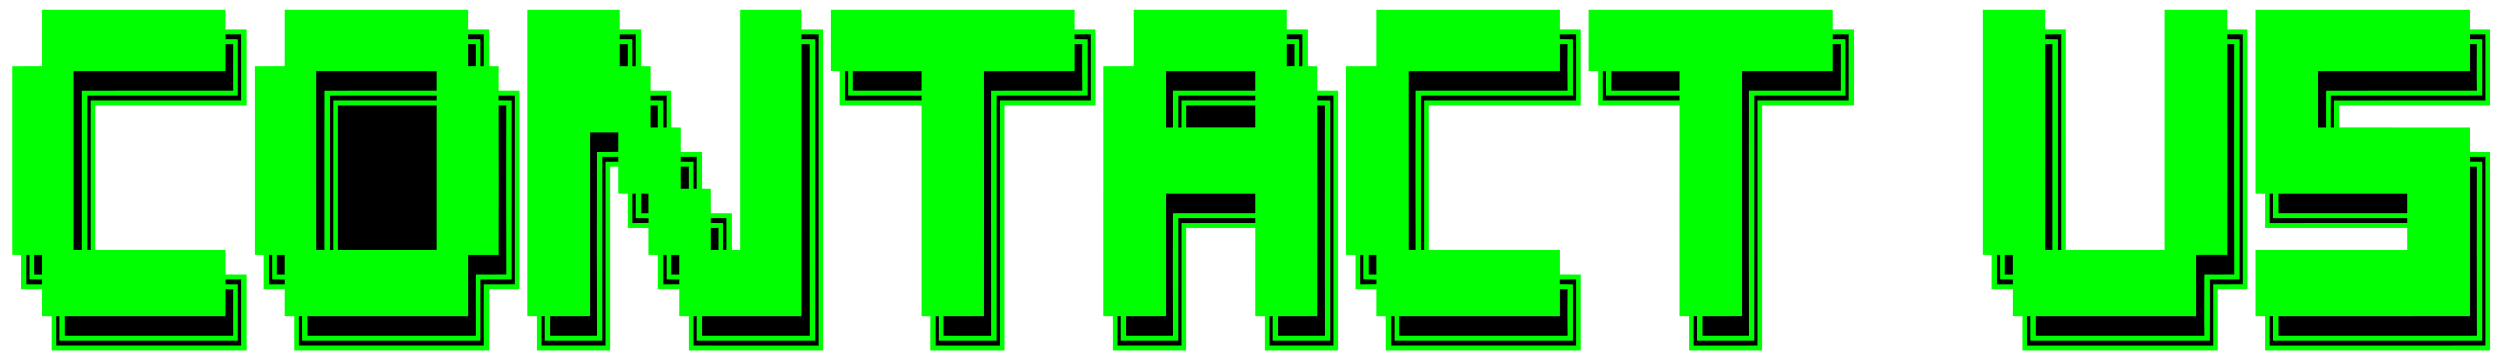 <svg xmlns="http://www.w3.org/2000/svg" version="1.1" viewBox="0 0 1020 147">

<path d="M 17.16 4.01 C 42.10 3.99 67.05 4.00 92.00 4.00 C 92.00 6.67 92.00 9.33 92.00 11.99 C 94.88 12.00 97.75 12.00 100.62 12.01 C 100.65 22.34 100.66 32.66 100.63 42.99 C 80.03 43.02 59.44 42.98 38.84 43.01 C 38.88 62.67 38.84 82.33 38.85 101.99 C 56.57 102.02 74.28 101.99 92.00 102.00 C 92.00 105.33 92.00 108.66 92.00 111.99 C 94.88 112.00 97.75 112.00 100.62 112.01 C 100.65 122.34 100.66 132.66 100.63 142.99 C 74.10 143.01 47.58 143.00 21.06 142.99 C 21.06 138.34 21.07 133.68 21.06 129.03 C 19.75 129.01 18.45 128.99 17.15 128.97 C 17.16 125.32 17.16 121.66 17.15 118.01 C 14.29 118.00 11.43 118.00 8.56 117.99 C 8.55 113.34 8.56 108.69 8.57 104.04 C 7.38 104.02 6.19 103.99 5.00 103.97 C 5.00 78.31 4.99 52.66 5.00 27.00 C 9.05 27.00 13.10 27.00 17.15 26.99 C 17.17 19.33 17.15 11.67 17.16 4.01 Z" fill="#00ff00" data-index="1"></path>
<path d="M 116.16 4.01 C 141.10 3.99 166.05 4.00 191.00 4.00 C 191.00 6.67 191.00 9.33 191.00 11.99 C 193.88 12.00 196.75 12.00 199.62 12.01 C 199.62 17.00 199.61 21.99 199.62 26.97 C 200.90 26.99 202.17 27.01 203.44 27.03 C 203.44 30.35 203.45 33.66 203.44 36.98 C 206.27 37.00 209.10 37.00 211.94 37.01 C 211.95 64.00 211.95 91.00 211.94 118.00 C 207.83 118.00 203.73 118.00 199.62 118.00 C 199.73 126.33 199.59 134.66 199.63 142.99 C 173.10 143.01 146.58 143.00 120.06 142.99 C 120.06 138.34 120.07 133.68 120.06 129.03 C 118.75 129.01 117.45 128.99 116.15 128.97 C 116.16 125.32 116.16 121.66 116.15 118.01 C 113.29 118.00 110.43 118.00 107.56 117.99 C 107.55 113.34 107.56 108.69 107.57 104.04 C 106.38 104.02 105.19 103.99 104.00 103.97 C 104.00 78.31 103.99 52.66 104.00 27.00 C 108.05 27.00 112.10 27.00 116.15 26.99 C 116.17 19.33 116.15 11.67 116.16 4.01 Z" fill="#00ff00" data-index="2"></path>
<path d="M 215.16 4.01 C 227.72 3.99 240.28 3.99 252.84 4.01 C 252.84 6.67 252.84 9.33 252.85 11.99 C 255.77 12.00 258.70 12.00 261.62 12.01 C 261.62 17.00 261.61 21.99 261.62 26.97 C 262.90 26.99 264.17 27.01 265.44 27.03 C 265.44 30.35 265.45 33.66 265.44 36.98 C 268.24 37.00 271.04 37.00 273.84 37.01 C 273.85 42.00 273.83 46.98 273.85 51.97 C 275.15 51.99 276.45 52.01 277.75 52.03 C 277.74 55.35 277.74 58.67 277.75 61.99 C 280.65 62.00 283.54 62.00 286.44 62.01 C 286.45 66.99 286.44 71.97 286.44 76.96 C 287.62 76.98 288.81 77.01 290.00 77.03 C 290.00 80.35 290.00 83.67 290.00 86.99 C 292.88 87.00 295.75 87.00 298.62 87.01 C 298.62 92.01 298.61 97.01 298.63 102.00 C 299.75 102.00 300.87 102.00 301.99 102.00 C 302.01 69.34 301.99 36.67 302.00 4.00 C 310.33 4.00 318.66 4.00 327.00 4.00 C 327.00 6.67 327.00 9.33 327.00 12.00 C 329.95 12.00 332.90 12.00 335.84 12.01 C 335.86 55.64 335.86 99.36 335.84 142.99 C 317.58 143.00 299.32 143.00 281.06 142.99 C 281.06 138.34 281.07 133.68 281.06 129.03 C 279.75 129.01 278.45 128.99 277.15 128.97 C 277.16 125.32 277.16 121.66 277.15 118.01 C 274.23 118.00 271.30 118.00 268.38 117.99 C 268.38 113.33 268.38 108.68 268.38 104.03 C 267.10 104.01 265.83 103.99 264.56 103.97 C 264.56 100.32 264.55 96.67 264.56 93.02 C 261.76 93.00 258.96 93.00 256.16 92.99 C 256.15 88.34 256.16 83.68 256.15 79.03 C 254.85 79.01 253.55 78.99 252.25 78.97 C 252.26 75.31 252.26 71.65 252.25 68.00 C 251.15 68.00 250.04 68.00 248.94 68.00 C 248.94 93.00 248.95 118.00 248.94 142.99 C 238.98 143.00 229.02 143.00 219.06 142.99 C 219.06 138.34 219.07 133.68 219.06 129.03 C 217.75 129.01 216.45 128.99 215.15 128.97 C 215.15 87.32 215.13 45.66 215.16 4.01 Z" fill="#00ff00" data-index="3"></path>
<path d="M 339.00 4.00 C 372.15 4.00 405.29 4.00 438.44 4.00 C 438.44 6.66 438.44 9.32 438.44 11.98 C 441.27 12.00 444.10 12.00 446.94 12.01 C 446.95 22.34 446.95 32.67 446.94 42.99 C 434.57 43.02 422.21 42.98 409.84 43.01 C 409.86 76.31 409.86 109.69 409.84 142.99 C 399.75 143.01 389.66 142.99 379.56 143.00 C 379.55 138.35 379.56 133.69 379.57 129.04 C 378.38 129.02 377.19 128.99 376.00 128.97 C 376.00 100.31 376.01 71.66 376.00 43.00 C 364.85 43.00 353.71 43.00 342.56 43.00 C 342.55 38.35 342.56 33.69 342.57 29.04 C 341.38 29.02 340.19 28.99 339.00 28.97 C 339.00 20.65 338.99 12.33 339.00 4.00 Z" fill="#00ff00" data-index="4" style="opacity: 1;"></path>
<path d="M 462.56 4.00 C 483.37 4.00 504.18 4.00 525.00 4.00 C 525.00 6.67 525.00 9.33 525.00 11.99 C 527.88 12.00 530.75 12.00 533.62 12.01 C 533.62 17.00 533.61 21.99 533.62 26.97 C 534.90 26.99 536.17 27.01 537.44 27.03 C 537.44 30.35 537.45 33.66 537.44 36.98 C 540.27 37.00 543.10 37.00 545.94 37.01 C 545.95 72.34 545.95 107.67 545.94 142.99 C 535.98 143.00 526.02 143.00 516.06 142.99 C 516.06 138.34 516.07 133.68 516.06 129.03 C 514.75 129.01 513.45 128.99 512.15 128.97 C 512.19 116.98 512.10 105.00 512.16 93.01 C 502.75 93.00 493.35 92.99 483.94 93.01 C 483.94 109.67 483.95 126.33 483.94 142.99 C 473.98 143.00 464.02 143.00 454.06 142.99 C 454.06 138.34 454.07 133.68 454.06 129.03 C 452.75 129.01 451.45 128.99 450.15 128.97 C 450.15 94.98 450.14 60.99 450.16 27.01 C 454.29 27.00 458.43 27.00 462.56 26.98 C 462.56 19.32 462.55 11.66 462.56 4.00 Z" fill="#00ff00" data-index="5" style="opacity: 1;"></path>
<path d="M 561.56 4.00 C 586.52 4.00 611.48 4.00 636.44 4.00 C 636.44 6.66 636.44 9.32 636.44 11.98 C 639.27 12.00 642.10 12.00 644.94 12.01 C 644.95 22.34 644.95 32.67 644.94 42.99 C 624.27 43.01 603.61 42.98 582.94 43.01 C 582.95 62.67 582.93 82.33 582.95 101.99 C 600.78 102.02 618.61 101.99 636.44 102.00 C 636.44 105.33 636.45 108.66 636.44 111.98 C 639.27 112.00 642.10 112.00 644.94 112.01 C 644.95 122.34 644.95 132.67 644.94 142.99 C 618.42 143.00 591.90 143.01 565.38 142.99 C 565.38 138.33 565.38 133.68 565.38 129.03 C 564.10 129.01 562.83 128.99 561.56 128.97 C 561.56 125.32 561.55 121.67 561.56 118.02 C 558.73 118.00 555.90 118.00 553.06 117.99 C 553.06 113.34 553.07 108.68 553.06 104.03 C 551.75 104.01 550.45 103.99 549.15 103.97 C 549.15 78.30 549.14 52.68 549.16 27.01 C 553.29 27.00 557.43 27.00 561.56 26.98 C 561.56 19.32 561.55 11.66 561.56 4.00 Z" fill="#00ff00" data-index="6"></path>
<path d="M 648.16 4.01 C 681.35 4.00 714.55 3.99 747.75 4.01 C 747.75 6.67 747.75 9.33 747.75 11.99 C 750.65 12.00 753.54 12.00 756.44 12.01 C 756.49 22.34 756.51 32.66 756.44 43.00 C 743.94 43.00 731.44 42.99 718.94 43.01 C 718.94 76.33 718.95 109.67 718.94 142.99 C 709.01 143.00 699.08 143.01 689.16 142.99 C 689.15 138.34 689.16 133.68 689.15 129.03 C 687.85 129.01 686.55 128.99 685.25 128.97 C 685.25 100.34 685.21 71.63 685.26 43.01 C 674.19 42.98 663.13 43.01 652.06 42.99 C 652.06 38.34 652.07 33.68 652.06 29.03 C 650.75 29.01 649.45 28.99 648.15 28.97 C 648.16 20.65 648.15 12.33 648.16 4.01 Z" fill="#00ff00" data-index="7" style="opacity: 1;"></path>
<path d="M 809.00 4.00 C 817.48 4.00 825.96 4.00 834.44 4.01 C 834.44 6.66 834.44 9.32 834.44 11.98 C 837.24 12.00 840.04 12.00 842.84 12.01 C 842.87 41.99 842.85 72.01 842.85 101.99 C 856.28 102.01 869.72 102.00 883.15 101.99 C 883.15 69.33 883.13 36.67 883.16 4.01 C 891.69 4.00 900.22 3.99 908.75 4.01 C 908.75 6.67 908.75 9.33 908.75 11.99 C 911.48 12.00 914.21 12.00 916.94 12.01 C 916.95 47.33 916.95 82.67 916.94 118.00 C 912.91 118.00 908.88 118.00 904.84 118.01 C 904.90 126.34 904.83 134.66 904.84 142.99 C 878.28 143.00 851.72 143.00 825.16 142.99 C 825.15 138.34 825.16 133.68 825.15 129.03 C 823.85 129.01 822.55 128.99 821.25 128.97 C 821.26 125.31 821.26 121.66 821.25 118.01 C 818.35 118.00 815.46 118.00 812.56 117.99 C 812.55 113.34 812.56 108.69 812.57 104.04 C 811.38 104.02 810.19 103.99 809.00 103.97 C 809.00 70.65 808.99 37.33 809.00 4.00 Z" fill="#00ff00" data-index="8" style="opacity: 1;"></path>
<path d="M 920.25 4.01 C 949.42 4.00 978.58 3.99 1007.75 4.01 C 1007.75 6.67 1007.75 9.33 1007.75 11.99 C 1010.48 12.00 1013.21 12.00 1015.94 12.01 C 1015.95 22.34 1015.95 32.67 1015.94 42.99 C 995.44 43.02 974.94 42.97 954.44 43.02 C 954.44 46.01 954.44 48.99 954.44 51.98 C 972.21 52.03 989.98 51.98 1007.75 52.01 C 1007.74 55.34 1007.75 58.66 1007.75 61.99 C 1010.48 62.00 1013.21 62.00 1015.94 62.01 C 1015.95 89.00 1015.95 116.00 1015.94 142.99 C 985.34 143.00 954.75 143.00 924.16 142.99 C 924.15 138.34 924.16 133.68 924.15 129.03 C 922.85 129.01 921.55 128.99 920.25 128.97 C 920.26 119.98 920.25 111.00 920.25 102.01 C 940.89 101.98 961.52 102.02 982.15 101.99 C 982.16 99.00 982.16 96.00 982.15 93.01 C 962.82 92.98 943.49 93.01 924.16 92.99 C 924.15 88.34 924.16 83.68 924.15 79.03 C 922.85 79.01 921.55 78.99 920.25 78.97 C 920.24 53.96 920.23 29.02 920.25 4.01 Z" fill="#00ff00" data-index="9"></path>
<path d="M 92.00 14.00 C 94.12 14.00 96.25 14.00 98.37 14.00 C 98.36 23.00 98.33 31.99 98.37 40.99 C 77.91 41.01 57.46 40.99 37.00 41.00 C 36.99 61.34 37.02 81.67 36.99 102.00 L 35.63 102.01 C 35.62 81.11 35.66 59.93 35.63 39.01 C 56.09 38.99 76.54 39.01 97.00 39.00 C 97.00 31.33 97.00 23.67 97.00 16.01 C 95.33 16.00 93.66 15.99 92.00 15.99 L 92.00 14.00 Z" fill="#000000" data-index="10"></path>
<path d="M 191.00 14.00 C 193.12 14.00 195.25 14.00 197.37 14.00 C 197.39 18.34 197.39 22.67 197.37 27.01 L 196.01 27.00 C 196.00 23.34 195.99 19.67 196.00 16.01 C 194.33 16.00 192.67 15.99 191.00 15.99 L 191.00 14.00 Z" fill="#000000" data-index="11"></path>
<path d="M 252.84 14.01 C 255.02 14.00 257.20 14.00 259.37 14.00 C 259.39 18.34 259.39 22.67 259.37 27.01 L 258.01 27.00 C 258.00 23.34 257.99 19.67 258.00 16.01 C 256.28 16.00 254.56 15.99 252.84 15.98 L 252.84 14.01 Z" fill="#000000" data-index="12"></path>
<path d="M 327.00 14.01 C 329.33 14.00 331.66 14.00 334.00 14.00 C 334.00 56.33 334.00 98.66 334.00 141.00 C 316.98 141.00 299.96 141.01 282.95 140.99 C 282.93 137.00 282.93 133.00 282.95 129.00 L 284.24 128.99 C 284.25 132.32 284.26 135.66 284.25 138.99 C 300.38 139.01 316.50 139.01 332.62 138.99 C 332.65 98.03 332.64 56.98 332.63 16.02 C 330.75 16.01 328.87 16.00 327.00 15.98 L 327.00 14.01 Z" fill="#000000" data-index="13"></path>
<path d="M 438.40 14.04 C 440.62 14.02 442.84 14.00 445.05 13.99 C 445.06 22.99 445.06 31.99 445.05 40.99 C 432.70 41.01 420.35 41.00 408.00 41.00 C 407.99 74.33 408.01 107.66 408.00 141.00 C 399.25 140.99 390.50 141.02 381.75 140.99 C 381.74 136.99 381.74 132.99 381.76 128.99 L 383.05 129.00 C 383.06 132.33 383.07 135.66 383.06 139.00 C 390.92 138.98 398.77 139.02 406.62 138.99 C 406.66 105.77 406.64 72.24 406.63 39.01 C 419.00 38.97 431.37 39.03 443.75 38.99 C 443.80 31.33 443.77 23.69 443.75 16.03 C 441.97 16.00 440.19 15.98 438.41 15.95 L 438.40 14.04 Z" fill="#000000" data-index="14"></path>
<path d="M 525.00 14.00 C 527.12 14.00 529.25 14.00 531.37 14.00 C 531.39 18.34 531.39 22.67 531.37 27.01 L 530.01 27.00 C 530.00 23.34 529.99 19.67 530.00 16.01 C 528.33 16.00 526.67 15.99 525.00 15.99 L 525.00 14.00 Z" fill="#000000" data-index="15"></path>
<path d="M 636.40 14.04 C 638.62 14.02 640.84 14.00 643.05 13.99 C 643.06 22.99 643.06 31.99 643.05 40.99 C 622.39 41.01 601.73 40.99 581.06 41.00 C 581.04 61.34 581.08 81.67 581.05 102.00 L 579.76 102.01 C 579.75 81.09 579.78 59.95 579.76 39.01 C 600.42 38.97 621.08 39.02 641.75 38.99 C 641.80 31.33 641.77 23.69 641.75 16.03 C 639.97 16.00 638.19 15.98 636.40 15.95 L 636.40 14.04 Z" fill="#000000" data-index="16"></path>
<path d="M 747.75 14.00 C 749.91 14.00 752.08 14.00 754.24 14.00 C 754.24 23.00 754.22 31.99 754.24 40.99 C 741.85 41.02 729.46 40.99 717.06 41.00 C 717.04 74.33 717.07 107.66 717.05 140.99 C 708.37 141.01 699.69 141.00 691.01 141.00 C 690.99 137.00 690.99 133.00 691.01 129.00 L 692.37 128.99 C 692.38 132.32 692.39 135.65 692.38 138.99 C 700.17 139.01 707.96 139.01 715.75 138.99 C 715.78 105.69 715.76 72.31 715.76 39.01 C 728.15 38.98 740.54 39.01 752.93 39.00 C 752.96 31.33 752.95 23.67 752.94 16.01 C 751.21 16.00 749.48 16.00 747.75 15.99 L 747.75 14.00 Z" fill="#000000" data-index="17"></path>
<path d="M 834.40 14.04 C 836.60 14.02 838.80 14.00 841.00 13.99 C 841.00 43.33 841.01 72.66 840.99 102.00 L 839.63 102.01 C 839.63 73.35 839.66 44.69 839.63 16.04 C 837.89 16.01 836.15 15.98 834.40 15.95 L 834.40 14.04 Z" fill="#000000" data-index="18" style="opacity: 1;"></path>
<path d="M 908.74 14.00 C 910.85 14.00 912.95 14.00 915.05 14.00 C 915.06 48.00 915.06 82.00 915.05 115.99 C 911.04 116.00 907.02 116.00 903.00 116.00 C 902.99 124.33 903.01 132.66 903.00 141.00 C 877.67 141.00 852.34 141.01 827.01 141.00 C 826.99 137.00 826.99 133.00 827.01 129.00 L 828.37 128.99 C 828.38 132.32 828.39 135.65 828.38 138.99 C 852.79 139.01 877.21 139.01 901.62 138.99 C 901.71 130.66 901.61 122.33 901.63 114.00 C 905.67 114.00 909.71 114.00 913.75 113.99 C 913.77 81.36 913.77 48.66 913.75 16.02 C 912.08 16.01 910.41 16.00 908.74 15.98 L 908.74 14.00 Z" fill="#000000" data-index="19"></path>
<path d="M 1007.75 14.00 C 1009.85 14.00 1011.95 14.00 1014.05 14.00 C 1014.06 23.00 1014.06 32.00 1014.05 40.99 C 993.45 41.02 972.85 40.98 952.25 41.01 C 952.26 44.68 952.25 48.34 952.24 52.01 L 950.95 52.00 C 950.93 47.67 950.93 43.34 950.95 39.01 C 971.55 38.98 992.15 39.02 1012.75 38.99 C 1012.80 31.33 1012.77 23.68 1012.75 16.02 C 1011.08 16.01 1009.41 16.00 1007.75 15.98 L 1007.75 14.00 Z" fill="#000000" data-index="20"></path>
<path d="M 92.01 18.00 C 93.06 18.00 94.10 18.00 95.15 18.01 C 95.14 24.34 95.10 30.66 95.16 36.99 C 74.57 37.02 53.97 36.98 33.38 37.01 C 33.33 58.58 33.38 80.45 33.37 102.00 C 32.25 102.00 31.13 102.00 30.01 102.00 C 29.99 77.67 30.00 53.34 30.00 29.00 C 50.67 28.99 71.33 29.00 92.00 29.00 C 92.00 25.33 92.00 21.66 92.01 18.00 Z" fill="#000000" data-index="21"></path>
<path d="M 191.01 18.00 C 192.05 18.00 193.10 18.00 194.15 18.01 C 194.16 21.00 194.16 24.00 194.15 26.99 C 193.10 27.00 192.05 27.00 191.01 27.00 C 191.00 24.00 191.00 21.00 191.01 18.00 Z" fill="#000000" data-index="22"></path>
<path d="M 252.85 18.00 C 253.95 18.00 255.05 18.00 256.15 18.00 C 256.16 21.00 256.16 24.00 256.15 27.00 C 255.05 27.00 253.95 27.00 252.85 27.00 C 252.84 24.00 252.84 21.00 252.85 18.00 Z" fill="#000000" data-index="23"></path>
<path d="M 327.01 18.00 C 328.13 18.00 329.25 18.00 330.38 18.00 C 330.36 57.62 330.33 97.38 330.39 136.99 C 315.74 137.00 301.09 137.02 286.44 136.98 C 286.44 134.33 286.44 131.67 286.44 129.02 C 299.96 128.98 313.48 129.01 327.00 129.00 C 327.01 92.00 326.99 55.00 327.01 18.00 Z" fill="#000000" data-index="24"></path>
<path d="M 438.44 18.00 C 439.48 18.00 440.52 18.00 441.56 18.00 C 441.52 24.34 441.45 30.65 441.58 36.98 C 429.18 37.02 416.78 36.98 404.38 37.01 C 404.36 70.30 404.33 103.72 404.39 137.00 C 397.91 137.00 391.43 137.02 384.94 136.99 C 384.94 134.33 384.94 131.67 384.94 129.01 C 390.44 128.97 395.94 129.02 401.44 128.99 C 401.49 95.67 401.49 62.34 401.44 29.02 C 413.77 28.97 426.10 29.02 438.44 29.00 C 438.44 25.33 438.45 21.67 438.44 18.00 Z" fill="#000000" data-index="25"></path>
<path d="M 525.01 18.00 C 526.05 18.00 527.10 18.00 528.15 18.01 C 528.16 21.00 528.16 24.00 528.15 26.99 C 527.10 27.00 526.05 27.00 525.01 27.00 C 525.00 24.00 525.00 21.00 525.01 18.00 Z" fill="#000000" data-index="26"></path>
<path d="M 636.44 18.00 C 637.48 18.00 638.52 18.00 639.56 18.00 C 639.52 24.34 639.45 30.65 639.58 36.98 C 618.91 37.02 598.23 36.99 577.56 37.00 C 577.48 58.59 577.54 80.40 577.56 101.99 C 576.62 102.00 575.69 102.00 574.76 102.01 C 574.76 77.67 574.77 53.34 574.75 29.01 C 595.31 28.98 615.88 29.01 636.44 29.00 C 636.44 25.33 636.45 21.67 636.44 18.00 Z" fill="#000000" data-index="27"></path>
<path d="M 747.75 18.00 C 748.85 18.00 749.96 18.00 751.06 18.00 C 751.06 24.33 751.04 30.66 751.06 36.99 C 738.56 37.01 726.06 37.00 713.56 37.00 C 713.51 70.28 713.50 103.71 713.58 136.98 C 707.26 137.01 700.94 137.00 694.62 136.99 C 694.62 134.33 694.62 131.67 694.62 129.01 C 700.00 128.99 705.37 129.01 710.75 128.99 C 710.77 95.66 710.76 62.34 710.75 29.01 C 723.08 28.97 735.42 29.02 747.75 28.99 C 747.74 25.33 747.75 21.66 747.75 18.00 Z" fill="#000000" data-index="28" style="opacity: 1;"></path>
<path d="M 834.44 18.01 C 835.41 18.01 836.39 18.00 837.37 17.99 C 837.34 45.90 837.38 74.09 837.37 102.01 C 836.39 102.00 835.42 101.99 834.44 101.99 C 834.47 74.07 834.50 45.91 834.44 18.01 Z" fill="#000000" data-index="29" style="opacity: 1;"></path>
<path d="M 908.75 17.99 C 909.69 18.00 910.63 18.00 911.56 18.01 C 911.52 49.30 911.49 80.70 911.58 111.99 C 907.51 112.00 903.44 112.00 899.38 112.01 C 899.43 120.34 899.24 128.66 899.39 136.99 C 876.47 137.00 853.55 137.01 830.62 136.99 C 830.62 134.33 830.62 131.67 830.62 129.01 C 852.42 128.99 874.21 129.01 896.00 129.00 C 896.01 120.66 895.99 112.33 896.00 104.00 C 900.25 104.00 904.50 104.00 908.75 103.99 C 908.76 75.34 908.78 46.64 908.75 17.99 Z" fill="#000000" data-index="30"></path>
<path d="M 1007.76 17.99 C 1008.69 18.00 1009.63 18.00 1010.56 18.01 C 1010.52 24.34 1010.45 30.65 1010.58 36.98 C 990.07 37.03 969.57 36.98 949.06 37.01 C 949.06 42.00 949.07 47.00 949.05 52.00 C 947.95 52.00 946.85 52.00 945.75 52.00 C 945.74 44.34 945.74 36.67 945.75 29.01 C 966.42 28.98 987.08 29.02 1007.75 28.99 C 1007.74 25.32 1007.74 21.66 1007.76 17.99 Z" fill="#000000" data-index="31"></path>
<path d="M 129.00 29.00 C 145.39 29.00 161.77 28.99 178.15 29.01 C 178.16 31.67 178.16 34.33 178.15 36.99 C 162.89 37.02 147.63 36.98 132.38 37.01 C 132.33 58.58 132.38 80.45 132.37 102.00 C 131.25 102.00 130.13 102.00 129.01 102.00 C 128.99 77.67 129.00 53.34 129.00 29.00 Z" fill="#000000" data-index="32"></path>
<path d="M 344.76 28.99 L 346.05 29.00 C 346.06 32.33 346.07 35.66 346.06 39.00 C 356.04 39.00 366.02 38.99 376.00 39.01 L 376.00 40.99 C 365.59 41.00 355.17 41.02 344.75 40.99 C 344.74 36.99 344.74 32.99 344.76 28.99 Z" fill="#000000" data-index="33"></path>
<path d="M 347.94 29.01 C 357.29 28.99 366.65 29.00 376.00 29.00 C 376.00 31.67 376.00 34.33 376.00 37.00 C 366.65 37.00 357.29 37.01 347.94 36.99 C 347.94 34.33 347.94 31.67 347.94 29.01 Z" fill="#000000" data-index="34"></path>
<path d="M 475.75 29.01 C 487.89 28.99 500.02 29.00 512.15 29.01 C 512.16 31.67 512.16 34.33 512.15 36.99 C 500.96 37.01 489.76 37.00 478.56 37.00 C 478.55 42.00 478.56 46.99 478.56 51.99 C 477.62 52.00 476.69 52.00 475.76 52.01 C 475.73 44.34 475.74 36.67 475.75 29.01 Z" fill="#000000" data-index="35"></path>
<path d="M 653.95 29.00 L 655.24 28.99 C 655.25 32.32 655.26 35.66 655.25 38.99 C 665.25 39.02 675.25 38.98 685.25 39.01 L 685.25 40.99 C 674.82 41.01 664.38 41.01 653.95 40.99 C 653.93 37.00 653.93 33.00 653.95 29.00 Z" fill="#000000" data-index="36"></path>
<path d="M 657.44 29.02 C 666.71 28.98 675.98 29.00 685.25 29.01 C 685.26 31.67 685.26 34.33 685.25 36.99 C 675.98 37.00 666.71 37.02 657.44 36.98 C 657.44 34.33 657.44 31.67 657.44 29.02 Z" fill="#000000" data-index="37"></path>
<path d="M 134.63 39.01 C 149.14 38.99 163.65 38.99 178.16 39.01 L 178.16 40.99 C 164.11 41.02 150.06 40.99 136.00 41.00 C 135.99 61.34 136.02 81.67 135.99 102.00 L 134.63 102.01 C 134.62 81.10 134.66 59.93 134.63 39.01 Z" fill="#000000" data-index="38"></path>
<path d="M 203.40 39.04 C 205.62 39.02 207.84 39.00 210.05 38.99 C 210.06 64.66 210.06 90.33 210.05 115.99 C 205.83 116.00 201.60 116.00 197.37 116.01 C 197.32 124.34 197.36 132.67 197.37 140.99 C 172.23 141.01 147.09 141.01 121.95 140.99 C 121.93 137.00 121.93 133.00 121.95 129.00 L 123.24 128.99 C 123.25 132.32 123.26 135.66 123.25 138.99 C 147.50 139.01 171.75 138.99 196.00 139.00 C 196.01 130.67 195.99 122.33 196.00 114.00 C 200.25 114.00 204.50 114.00 208.75 113.99 C 208.78 89.69 208.76 65.33 208.75 41.03 C 206.97 41.00 205.19 40.98 203.41 40.95 L 203.40 39.04 Z" fill="#000000" data-index="39"></path>
<path d="M 265.40 39.04 C 267.60 39.02 269.80 39.00 272.00 38.99 C 272.01 43.33 272.01 47.66 271.99 52.00 L 270.63 52.01 C 270.62 48.35 270.61 44.69 270.63 41.04 C 268.89 41.01 267.15 40.98 265.40 40.95 L 265.40 39.04 Z" fill="#000000" data-index="40"></path>
<path d="M 480.75 39.01 C 491.22 38.98 501.69 39.00 512.16 39.01 L 512.16 40.99 C 502.13 41.01 492.10 41.00 482.06 41.00 C 482.07 44.67 482.06 48.33 482.05 52.00 L 480.76 52.01 C 480.74 47.68 480.74 43.34 480.75 39.01 Z" fill="#000000" data-index="41"></path>
<path d="M 537.40 39.04 C 539.62 39.02 541.84 39.00 544.05 38.99 C 544.06 72.99 544.06 106.99 544.05 140.99 C 535.35 141.01 526.65 141.01 517.95 140.99 C 517.93 137.00 517.93 133.00 517.95 129.00 L 519.24 128.99 C 519.25 132.32 519.26 135.66 519.25 138.99 C 527.08 139.01 534.91 139.01 542.75 138.99 C 542.78 106.37 542.76 73.65 542.75 41.03 C 540.97 41.00 539.19 40.98 537.41 40.95 L 537.40 39.04 Z" fill="#000000" data-index="42"></path>
<path d="M 137.84 43.01 C 151.28 42.99 164.72 43.00 178.16 43.01 C 178.12 62.67 178.16 82.33 178.15 101.99 C 164.72 102.00 151.28 102.01 137.85 101.99 C 137.84 82.33 137.88 62.67 137.84 43.01 Z" fill="#000000" data-index="43"></path>
<path d="M 203.44 43.00 C 204.48 43.00 205.52 43.00 206.56 43.00 C 206.52 65.98 206.49 89.01 206.58 111.99 C 202.44 112.00 198.30 112.00 194.16 112.01 C 194.18 120.34 194.08 128.66 194.16 136.99 C 171.25 137.00 148.35 137.02 125.44 136.98 C 125.44 134.33 125.44 131.67 125.44 129.02 C 147.29 128.98 169.14 129.01 191.00 129.00 C 191.01 120.67 190.99 112.33 191.00 104.00 C 195.15 104.00 199.29 104.00 203.44 104.00 C 203.46 83.71 203.51 63.28 203.44 43.00 Z" fill="#000000" data-index="44"></path>
<path d="M 265.44 43.01 C 266.42 43.01 267.39 43.00 268.37 42.99 C 268.39 46.00 268.39 49.00 268.37 52.01 C 267.39 52.00 266.42 51.99 265.44 51.99 C 265.44 49.00 265.44 46.00 265.44 43.01 Z" fill="#000000" data-index="45"></path>
<path d="M 483.95 43.01 C 493.35 42.99 502.75 43.00 512.15 43.01 C 512.16 46.00 512.16 49.00 512.15 51.99 C 502.75 52.00 493.35 52.01 483.95 51.99 C 483.93 49.00 483.93 46.00 483.95 43.01 Z" fill="#000000" data-index="46"></path>
<path d="M 537.44 43.00 C 538.48 43.00 539.52 43.00 540.56 43.00 C 540.52 74.29 540.49 105.70 540.58 136.98 C 534.20 137.01 527.82 137.01 521.44 136.98 C 521.44 134.33 521.44 131.67 521.44 129.02 C 526.77 128.98 532.10 129.01 537.44 128.99 C 537.48 100.46 537.50 71.53 537.44 43.00 Z" fill="#000000" data-index="47"></path>
<path d="M 240.75 54.01 C 244.58 53.99 248.42 53.99 252.25 54.01 C 252.26 56.67 252.26 59.33 252.25 61.99 C 249.35 62.00 246.46 62.00 243.56 62.01 C 243.51 86.97 243.50 112.02 243.58 136.98 C 237.20 137.01 230.82 137.01 224.44 136.98 C 224.44 134.33 224.44 131.67 224.44 129.02 C 229.88 128.98 235.31 129.02 240.75 128.99 C 240.77 103.97 240.76 79.03 240.75 54.01 Z" fill="#000000" data-index="48"></path>
<path d="M 245.76 64.00 C 247.92 64.00 250.09 64.00 252.26 64.00 L 252.26 65.99 C 250.52 66.00 248.79 66.00 247.06 66.01 C 247.05 91.00 247.07 116.00 247.05 140.99 C 238.35 141.01 229.65 141.01 220.95 140.99 C 220.93 137.00 220.93 133.00 220.95 129.00 L 222.24 128.99 C 222.25 132.32 222.26 135.66 222.25 138.99 C 230.08 139.01 237.91 139.01 245.75 138.99 C 245.78 114.02 245.76 88.98 245.76 64.00 Z" fill="#000000" data-index="49"></path>
<path d="M 277.74 64.00 C 279.91 64.00 282.08 64.00 284.25 64.00 C 284.26 68.34 284.26 72.67 284.24 77.01 L 282.95 77.00 C 282.94 73.34 282.93 69.67 282.94 66.01 C 281.21 66.00 279.48 66.00 277.75 65.99 L 277.74 64.00 Z" fill="#000000" data-index="50"></path>
<path d="M 1007.75 64.00 C 1009.85 64.00 1011.95 64.00 1014.05 64.00 C 1014.06 89.67 1014.06 115.33 1014.05 140.99 C 984.70 141.01 955.35 141.00 926.01 141.00 C 925.99 137.00 925.99 133.00 926.01 129.00 L 927.37 128.99 C 927.38 132.32 927.39 135.65 927.38 138.99 C 955.83 139.01 984.29 139.01 1012.75 138.99 C 1012.77 114.68 1012.77 90.33 1012.75 66.02 C 1011.08 66.01 1009.41 66.00 1007.75 65.98 L 1007.75 64.00 Z" fill="#000000" data-index="51"></path>
<path d="M 277.75 68.00 C 278.85 68.00 279.95 68.00 281.05 68.00 C 281.07 71.00 281.07 74.00 281.05 77.00 C 279.95 77.00 278.85 77.00 277.75 77.00 C 277.74 74.00 277.74 71.00 277.75 68.00 Z" fill="#000000" data-index="52"></path>
<path d="M 1007.75 67.99 C 1008.69 68.00 1009.63 68.00 1010.56 68.01 C 1010.52 90.98 1010.49 114.02 1010.58 136.98 C 983.59 137.02 956.61 137.00 929.62 136.99 C 929.62 134.33 929.62 131.67 929.62 129.01 C 955.67 128.98 981.71 129.02 1007.75 128.99 C 1007.75 108.67 1007.79 88.31 1007.75 67.99 Z" fill="#000000" data-index="53"></path>
<path d="M 258.01 79.00 L 259.37 78.99 C 259.38 82.31 259.39 85.64 259.37 88.96 C 261.11 88.99 262.86 89.02 264.60 89.05 L 264.60 90.96 C 262.40 90.98 260.20 91.00 258.00 91.01 C 257.99 87.01 257.99 83.00 258.01 79.00 Z" fill="#000000" data-index="54"></path>
<path d="M 261.63 78.99 C 262.61 79.00 263.58 79.01 264.56 79.01 C 264.56 81.67 264.56 84.33 264.56 86.99 C 263.58 86.99 262.61 87.00 261.63 87.01 C 261.62 84.34 261.62 81.66 261.63 78.99 Z" fill="#000000" data-index="55"></path>
<path d="M 475.75 79.01 C 487.89 78.99 500.02 79.00 512.15 79.01 C 512.16 81.67 512.16 84.33 512.15 86.99 C 500.96 87.01 489.76 87.00 478.56 87.00 C 478.51 103.65 478.50 120.34 478.58 136.98 C 472.20 137.01 465.82 137.01 459.44 136.98 C 459.44 134.33 459.44 131.67 459.44 129.02 C 464.88 128.98 470.31 129.02 475.75 128.99 C 475.76 112.32 475.76 95.68 475.75 79.01 Z" fill="#000000" data-index="56"></path>
<path d="M 926.01 79.00 L 927.37 78.99 C 927.38 82.32 927.39 85.65 927.38 88.99 C 945.64 89.02 963.90 88.98 982.16 89.01 L 982.16 90.99 C 963.44 91.01 944.72 91.00 926.01 91.00 C 925.99 87.00 925.99 83.00 926.01 79.00 Z" fill="#000000" data-index="57"></path>
<path d="M 929.62 79.01 C 947.13 78.99 964.64 79.00 982.15 79.01 C 982.16 81.67 982.16 84.33 982.15 86.99 C 964.64 87.00 947.13 87.01 929.62 86.99 C 929.62 84.33 929.62 81.67 929.62 79.01 Z" fill="#000000" data-index="58"></path>
<path d="M 290.00 89.00 C 292.12 89.00 294.25 89.00 296.37 89.00 C 296.39 93.34 296.39 97.67 296.37 102.01 L 295.01 102.00 C 295.00 98.34 294.99 94.67 295.00 91.01 C 293.33 91.00 291.67 90.99 290.00 90.99 L 290.00 89.00 Z" fill="#000000" data-index="59"></path>
<path d="M 480.76 89.01 C 491.22 88.98 501.69 89.00 512.16 89.01 L 512.16 90.99 C 502.13 91.01 492.10 91.00 482.06 91.00 C 482.04 107.67 482.07 124.33 482.05 140.99 C 473.35 141.01 464.65 141.01 455.95 140.99 C 455.93 137.00 455.93 133.00 455.95 129.00 L 457.24 128.99 C 457.25 132.32 457.26 135.66 457.25 138.99 C 465.08 139.01 472.91 139.01 480.75 138.99 C 480.79 122.34 480.75 105.66 480.76 89.01 Z" fill="#000000" data-index="60"></path>
<path d="M 290.01 93.00 C 291.05 93.00 292.10 93.00 293.15 93.01 C 293.16 96.00 293.16 99.00 293.15 101.99 C 292.10 102.00 291.05 102.00 290.01 102.00 C 290.00 99.00 290.00 96.00 290.01 93.00 Z" fill="#000000" data-index="61"></path>
<path d="M 10.76 103.99 L 12.05 104.00 C 12.06 107.33 12.07 110.66 12.06 113.99 C 13.76 114.00 15.46 114.01 17.16 114.02 L 17.16 116.00 C 15.02 116.00 12.89 116.00 10.75 116.00 C 10.74 112.00 10.74 107.99 10.76 103.99 Z" fill="#000000" data-index="62"></path>
<path d="M 13.94 104.00 C 15.01 104.00 16.08 104.00 17.15 104.00 C 17.16 106.67 17.16 109.33 17.15 112.00 C 16.08 112.00 15.01 112.00 13.94 112.00 C 13.94 109.33 13.94 106.67 13.94 104.00 Z" fill="#000000" data-index="63"></path>
<path d="M 109.76 103.99 L 111.05 104.00 C 111.06 107.33 111.07 110.66 111.06 113.99 C 112.76 114.00 114.46 114.01 116.16 114.02 L 116.16 116.00 C 114.02 116.00 111.89 116.00 109.75 116.00 C 109.74 112.00 109.74 107.99 109.76 103.99 Z" fill="#000000" data-index="64"></path>
<path d="M 112.94 104.00 C 114.01 104.00 115.08 104.00 116.15 104.00 C 116.16 106.67 116.16 109.33 116.15 112.00 C 115.08 112.00 114.01 112.00 112.94 112.00 C 112.94 109.33 112.94 106.67 112.94 104.00 Z" fill="#000000" data-index="65"></path>
<path d="M 270.63 103.99 L 271.99 104.00 C 272.00 107.33 272.00 110.66 272.00 113.99 C 273.72 114.00 275.44 114.01 277.16 114.02 L 277.16 115.99 C 274.98 116.00 272.81 116.00 270.63 116.00 C 270.61 112.00 270.61 107.99 270.63 103.99 Z" fill="#000000" data-index="66"></path>
<path d="M 273.85 104.00 C 274.95 104.00 276.05 104.00 277.15 104.00 C 277.16 106.67 277.16 109.33 277.15 112.00 C 276.05 112.00 274.95 112.00 273.85 112.00 C 273.84 109.33 273.84 106.67 273.85 104.00 Z" fill="#000000" data-index="67"></path>
<path d="M 554.95 104.00 L 556.24 103.99 C 556.25 107.32 556.26 110.64 556.25 113.97 C 558.03 114.00 559.81 114.02 561.59 114.05 L 561.60 115.96 C 559.38 115.98 557.16 116.00 554.95 116.01 C 554.93 112.01 554.93 108.00 554.95 104.00 Z" fill="#000000" data-index="68"></path>
<path d="M 558.44 104.00 C 559.48 104.00 560.52 104.00 561.56 104.00 C 561.56 106.67 561.56 109.33 561.56 112.00 C 560.52 112.00 559.48 112.00 558.44 112.00 C 558.44 109.33 558.44 106.67 558.44 104.00 Z" fill="#000000" data-index="69"></path>
<path d="M 814.76 103.99 L 816.05 104.00 C 816.06 107.33 816.07 110.66 816.06 113.99 C 817.79 114.00 819.52 114.00 821.25 114.01 L 821.26 116.00 C 819.09 116.00 816.92 116.00 814.75 116.00 C 814.74 111.99 814.74 107.99 814.76 103.99 Z" fill="#000000" data-index="70"></path>
<path d="M 817.94 104.00 C 819.05 104.00 820.15 104.00 821.25 104.00 C 821.26 106.67 821.26 109.33 821.25 112.00 C 820.15 112.00 819.05 112.00 817.94 112.00 C 817.94 109.33 817.94 106.67 817.94 104.00 Z" fill="#000000" data-index="71"></path>
<path d="M 92.00 114.00 C 94.12 114.00 96.25 114.00 98.37 114.00 C 98.36 123.00 98.33 131.99 98.37 140.99 C 73.23 141.01 48.09 141.01 22.95 140.99 C 22.93 137.00 22.93 133.00 22.95 129.00 L 24.24 128.99 C 24.25 132.32 24.26 135.66 24.25 138.99 C 48.50 139.01 72.75 138.99 97.00 139.00 C 97.00 131.33 97.00 123.67 97.00 116.01 C 95.33 116.00 93.66 115.99 92.00 115.99 L 92.00 114.00 Z" fill="#000000" data-index="72"></path>
<path d="M 636.40 114.04 C 638.62 114.02 640.84 114.00 643.05 113.99 C 643.06 122.99 643.06 131.99 643.05 140.99 C 617.91 141.01 592.77 141.01 567.63 140.99 C 567.61 136.99 567.61 132.99 567.63 128.99 L 568.99 129.00 C 569.00 132.33 569.00 135.66 569.00 139.00 C 593.25 138.99 617.50 139.01 641.75 138.99 C 641.80 131.33 641.77 123.69 641.75 116.03 C 639.97 116.00 638.19 115.98 636.40 115.95 L 636.40 114.04 Z" fill="#000000" data-index="73"></path>
<path d="M 92.01 118.00 C 93.06 118.00 94.10 118.00 95.15 118.01 C 95.14 124.34 95.10 130.66 95.16 136.99 C 72.25 137.00 49.35 137.02 26.44 136.98 C 26.44 134.33 26.44 131.67 26.44 129.02 C 48.29 128.98 70.14 129.01 92.00 129.00 C 92.00 125.33 92.00 121.66 92.01 118.00 Z" fill="#000000" data-index="74"></path>
<path d="M 636.44 118.00 C 637.48 118.00 638.52 118.00 639.56 118.00 C 639.52 124.34 639.45 130.65 639.58 136.98 C 616.67 137.02 593.76 137.00 570.85 136.99 C 570.84 134.33 570.84 131.67 570.85 129.01 C 592.71 128.98 614.57 129.01 636.44 129.00 C 636.44 125.33 636.45 121.67 636.44 118.00 Z" fill="#000000" data-index="75"></path>
</svg>